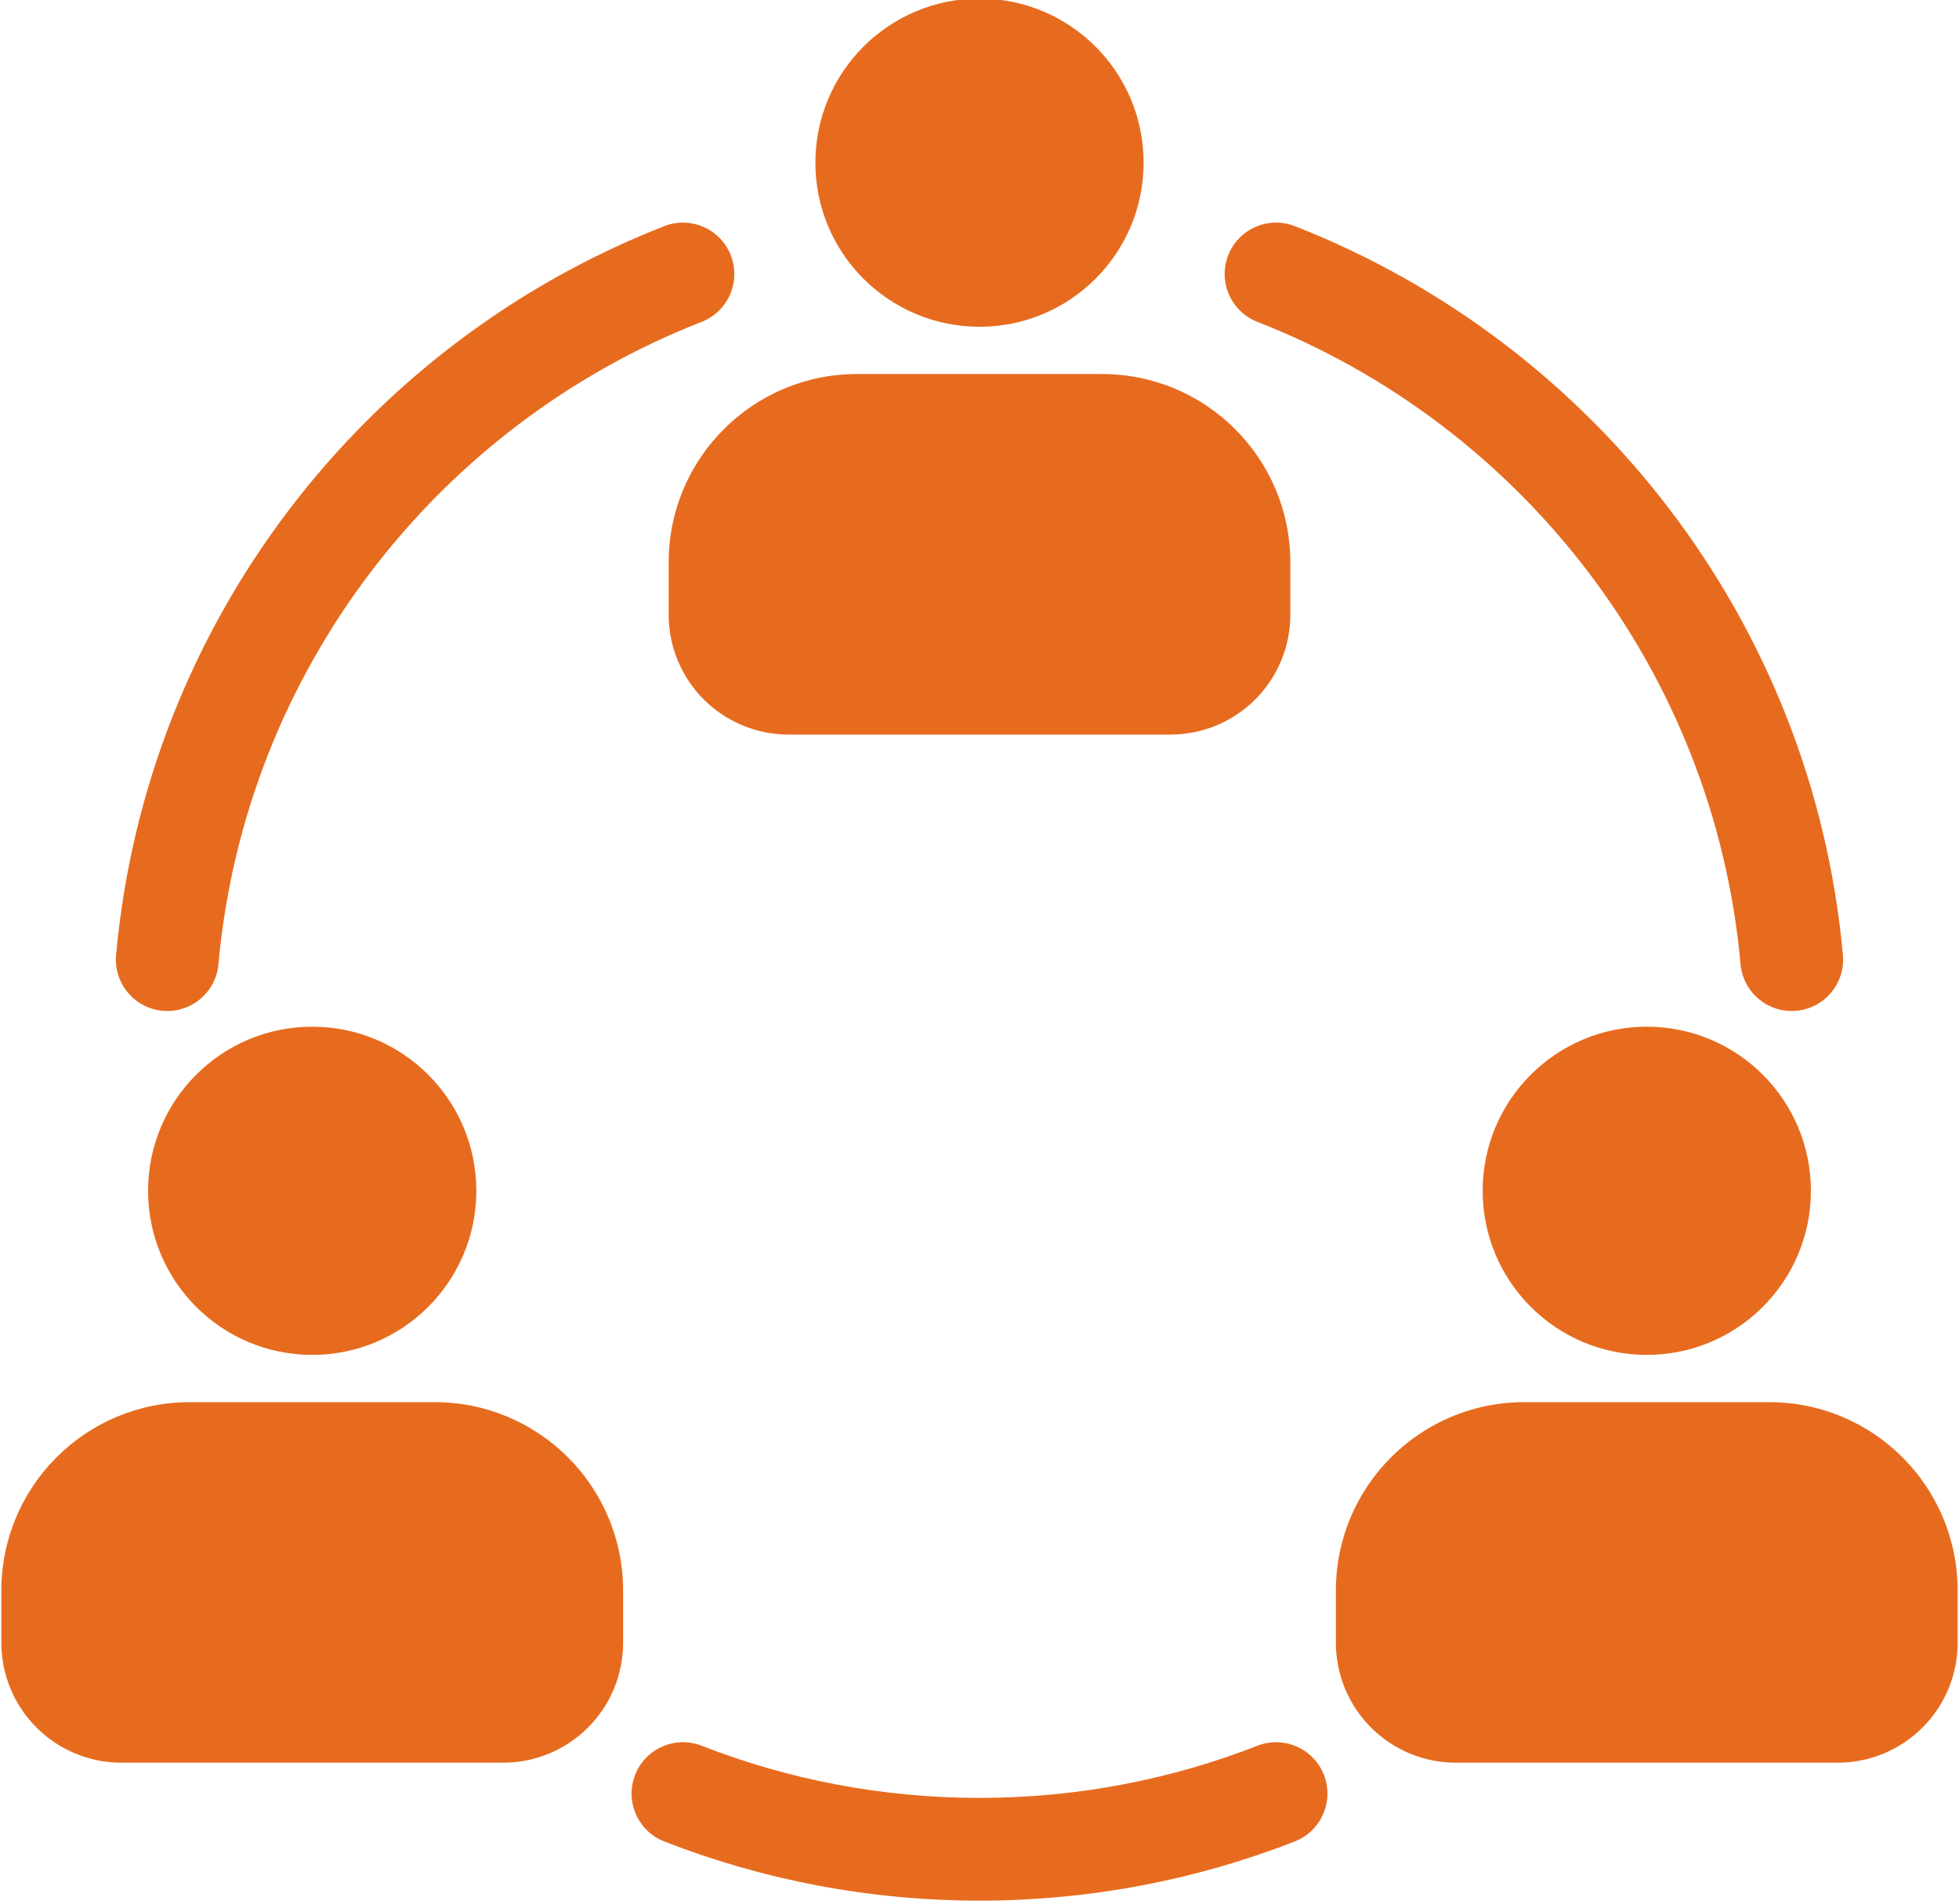 <?xml version="1.0" encoding="UTF-8" standalone="no"?><svg xmlns="http://www.w3.org/2000/svg" xmlns:xlink="http://www.w3.org/1999/xlink" clip-rule="evenodd" fill="#e76b1f" fill-rule="evenodd" height="27.8" preserveAspectRatio="xMidYMid meet" stroke-linejoin="round" stroke-miterlimit="2" version="1" viewBox="1.7 2.0 28.6 27.8" width="28.6" zoomAndPan="magnify"><g id="change1_1"><path d="M20.538,10.975l0,-0.764c0,-1.519 -1.231,-2.75 -2.75,-2.75c-1.104,-0 -2.472,-0 -3.576,-0c-1.519,-0 -2.75,1.231 -2.75,2.75c-0,0.264 -0,0.526 -0,0.764c-0,0.464 0.184,0.909 0.512,1.237c0.328,0.328 0.773,0.513 1.238,0.513l5.576,-0c0.465,-0 0.91,-0.185 1.238,-0.513c0.328,-0.328 0.512,-0.773 0.512,-1.237Z" fill="inherit"/></g><g id="change1_2"><path d="M10.797,25.986l-0,-0.764c-0,-1.519 -1.231,-2.75 -2.75,-2.75c-1.105,-0 -2.473,-0 -3.577,-0c-1.519,-0 -2.75,1.231 -2.75,2.75c-0,0.265 -0,0.526 -0,0.764c-0,0.464 0.184,0.909 0.513,1.237c0.328,0.328 0.773,0.513 1.237,0.513l5.577,-0c0.464,-0 0.909,-0.185 1.237,-0.513c0.328,-0.328 0.513,-0.773 0.513,-1.237Z" fill="inherit"/></g><g id="change1_3"><path d="M30.28,25.986l0,-0.764c0,-1.519 -1.231,-2.75 -2.75,-2.75c-1.104,-0 -2.472,-0 -3.577,-0c-1.519,-0 -2.75,1.231 -2.75,2.75c0,0.265 0,0.526 0,0.764c0,0.464 0.185,0.909 0.513,1.237c0.328,0.328 0.773,0.513 1.237,0.513l5.577,-0c0.464,-0 0.909,-0.185 1.237,-0.513c0.329,-0.328 0.513,-0.773 0.513,-1.237Z" fill="inherit"/></g><g id="change1_4"><circle cx="16" cy="4.375" fill="inherit" r="2.396"/></g><g id="change1_5"><circle cx="6.258" cy="19.386" fill="inherit" r="2.396"/></g><g id="change1_6"><circle cx="25.742" cy="19.386" fill="inherit" r="2.396"/></g><g id="change1_7"><path d="M20.056,6.699c3.854,1.506 6.668,5.095 7.055,9.38c0.037,0.412 0.402,0.716 0.814,0.679c0.413,-0.037 0.717,-0.402 0.68,-0.814c-0.439,-4.861 -3.631,-8.933 -8.002,-10.642c-0.386,-0.151 -0.821,0.039 -0.972,0.425c-0.151,0.385 0.04,0.821 0.425,0.972Z" fill="inherit"/></g><g id="change1_8"><path d="M20.056,27.489c-1.257,0.491 -2.625,0.761 -4.056,0.761c-1.431,0 -2.799,-0.27 -4.056,-0.761c-0.386,-0.151 -0.821,0.039 -0.972,0.425c-0.151,0.385 0.04,0.821 0.425,0.972c1.427,0.557 2.98,0.864 4.603,0.864c1.623,-0 3.176,-0.307 4.603,-0.864c0.385,-0.151 0.576,-0.587 0.425,-0.972c-0.151,-0.386 -0.586,-0.576 -0.972,-0.425Z" fill="inherit"/></g><g id="change1_9"><path d="M4.889,16.079c0.387,-4.285 3.201,-7.874 7.055,-9.38c0.385,-0.151 0.576,-0.587 0.425,-0.972c-0.151,-0.386 -0.586,-0.576 -0.972,-0.425c-4.371,1.709 -7.563,5.781 -8.002,10.642c-0.037,0.412 0.267,0.777 0.68,0.814c0.412,0.037 0.777,-0.267 0.814,-0.679Z" fill="inherit"/></g></svg>